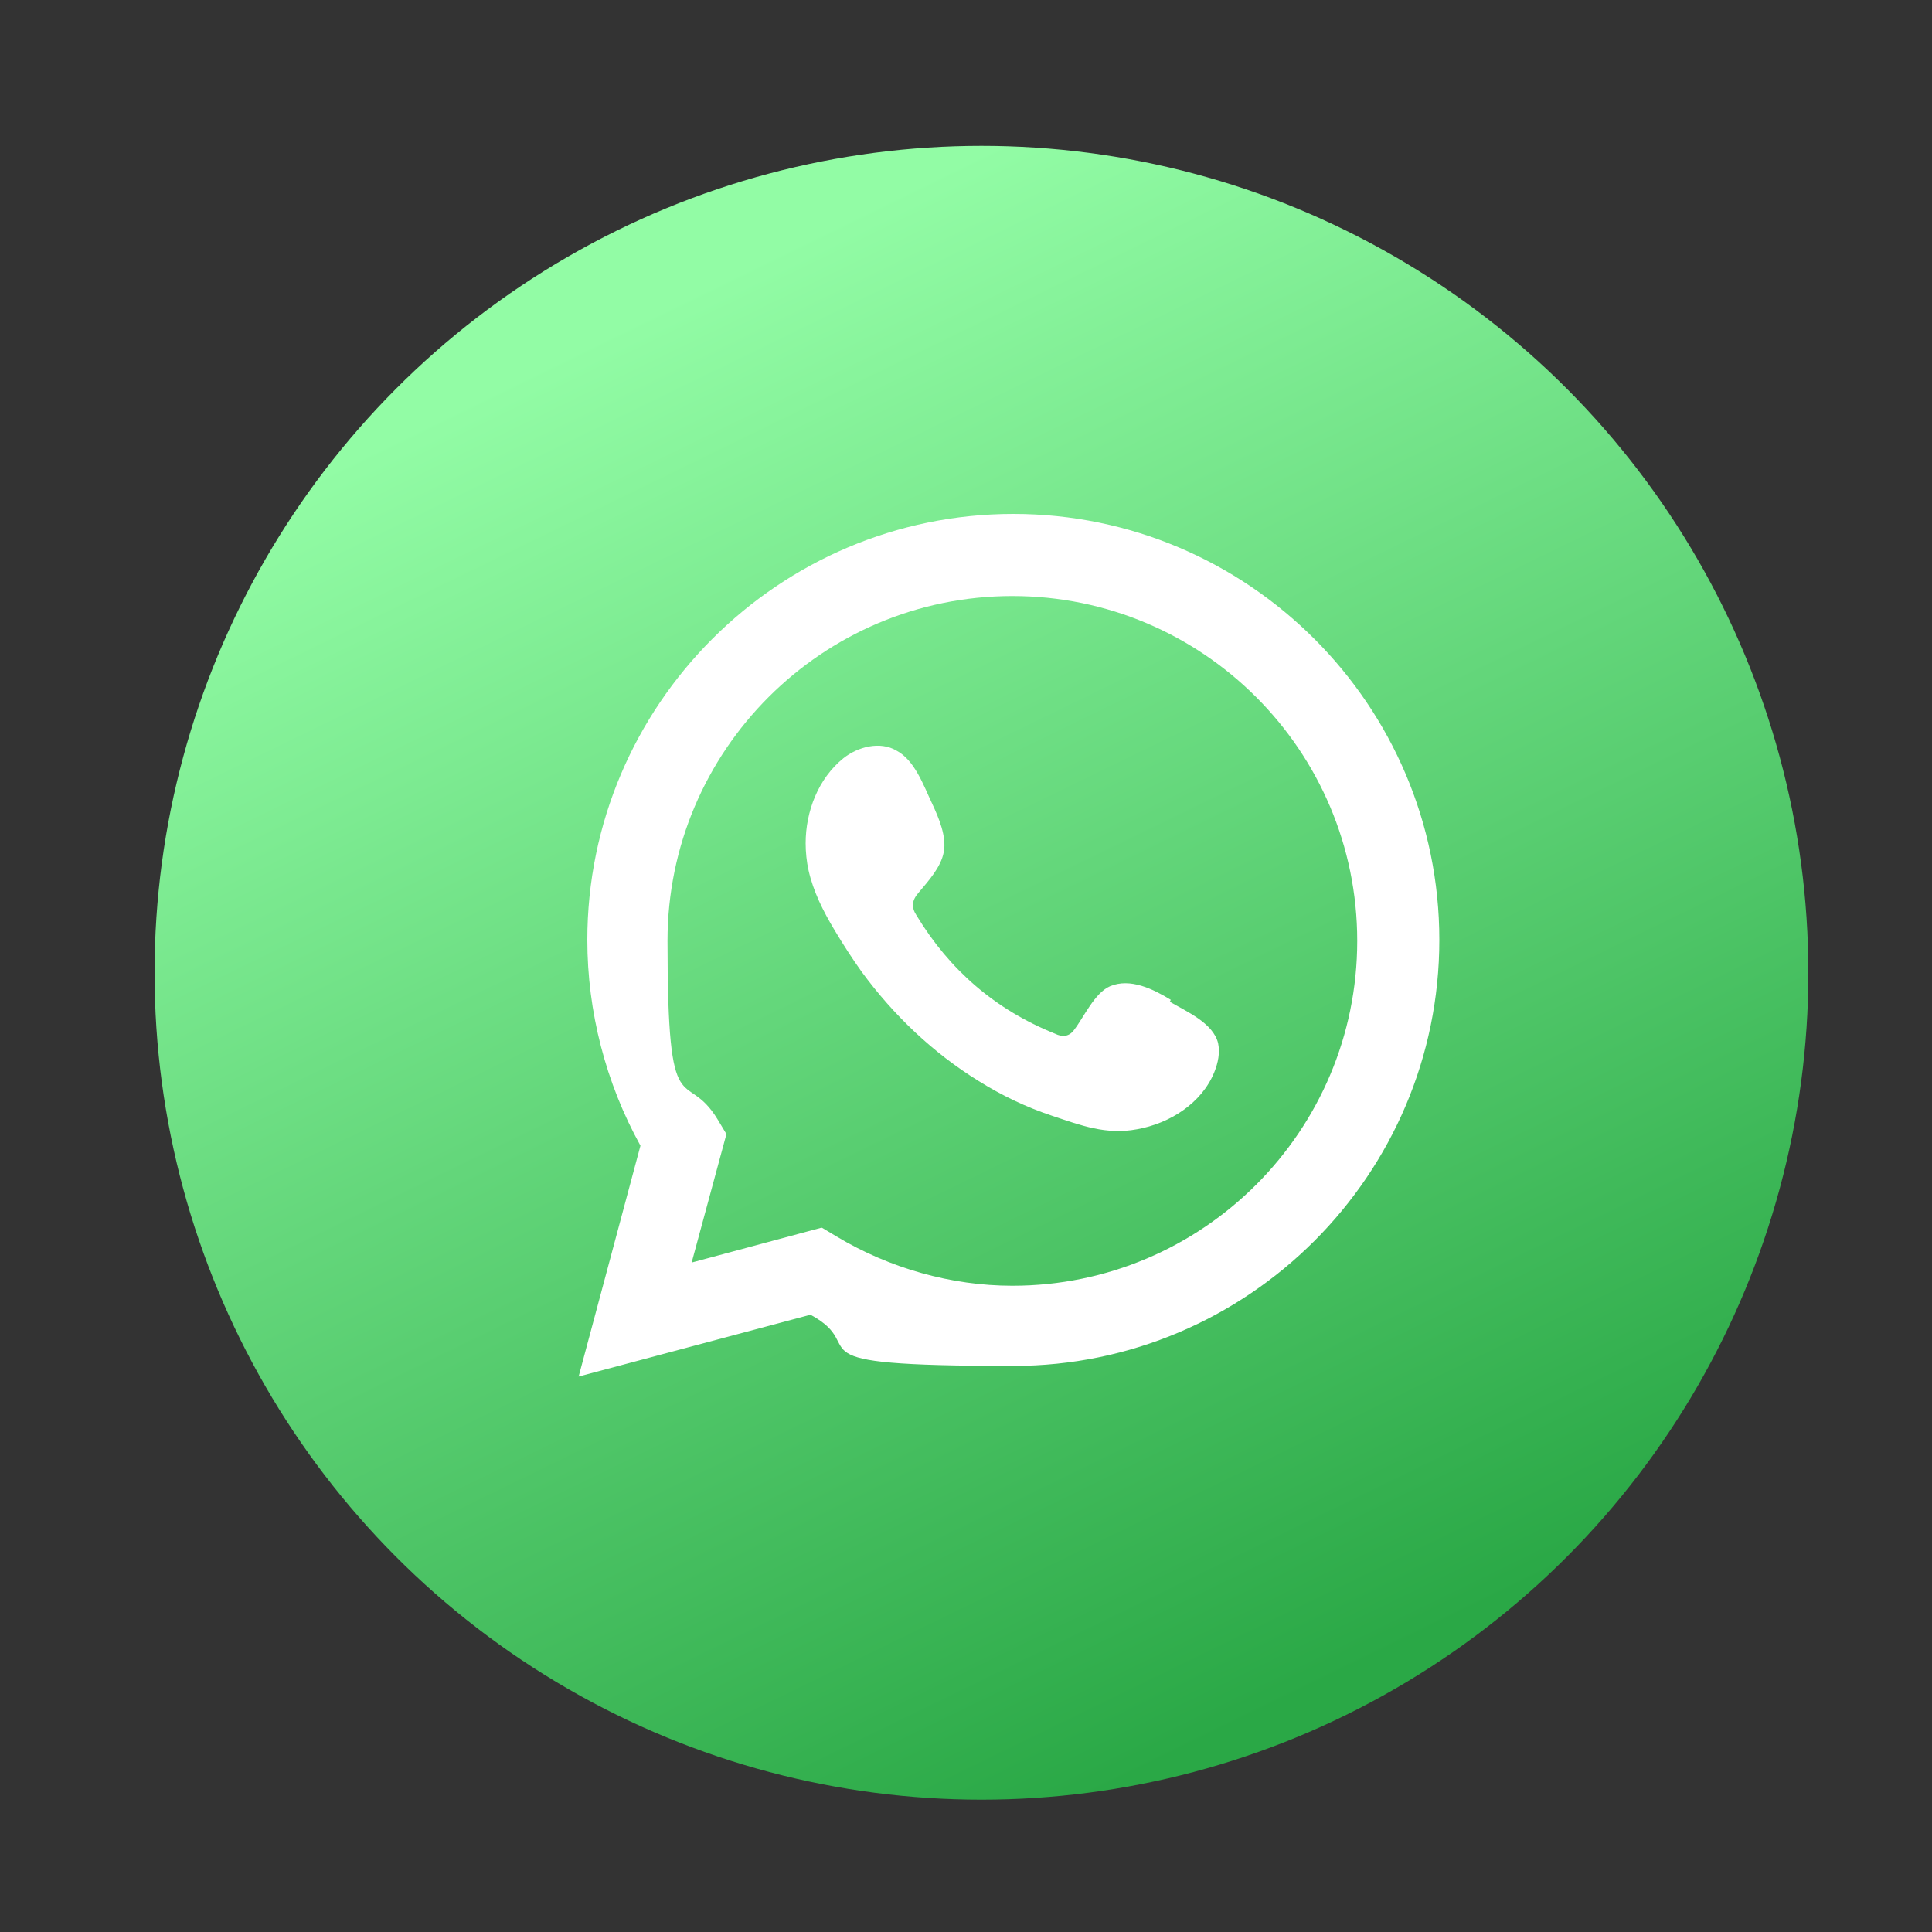 <?xml version="1.0" encoding="UTF-8"?><svg id="Layer_1" xmlns="http://www.w3.org/2000/svg" width="200" height="200" xmlns:xlink="http://www.w3.org/1999/xlink" viewBox="0 0 200 200"><rect x="0" y="0" width="200" height="200" fill="#333333" stroke="none"/><defs><style>.cls-1,.cls-2{fill:#fff;}.cls-2{fill-rule:evenodd;}.cls-3{fill:url(#Degradado_sin_nombre_16);}</style><linearGradient id="Degradado_sin_nombre_16" x1="697.3" y1="-79.4" x2="627.9" y2="-221.8" gradientTransform="translate(765.3 -47.5) rotate(-180)" gradientUnits="userSpaceOnUse"><stop offset="0" stop-color="#92fca5"/><stop offset="1" stop-color="#2aa846"/></linearGradient></defs><circle class="cls-3" cx="101.6" cy="100.7" r="85.6"/><path class="cls-2" d="m121.2,103.5c-1.8-1.1-4.2-2.3-6.3-1.4-1.6.7-2.7,3.2-3.7,4.5-.5.7-1.2.8-2,.4-6.2-2.5-10.9-6.6-14.3-12.2-.6-.9-.5-1.6.2-2.4,1-1.2,2.3-2.6,2.6-4.2.3-1.6-.5-3.5-1.2-5-.9-1.9-1.8-4.5-3.7-5.5-1.7-1-4-.4-5.5.8-2.6,2.1-3.9,5.5-3.9,8.8,0,.9.1,1.9.3,2.8.5,2.2,1.5,4.2,2.7,6.2.9,1.5,1.8,2.9,2.8,4.3,3.3,4.5,7.4,8.4,12.1,11.3,2.4,1.5,4.9,2.7,7.6,3.6,3,1,5.6,2,8.8,1.4,3.4-.6,6.7-2.7,8-5.9.4-1,.6-2,.4-3-.5-2.1-3.3-3.3-5-4.3Z"/><path class="cls-1" d="m59.9,142.5l6.4-23.9c-3.6-6.5-5.5-13.9-5.5-21.3,0-24.3,19.8-44.1,44.1-44.1s44.1,19.8,44.1,44.1-19.8,44.1-44.1,44.1-14.5-1.8-21-5.3l-24,6.4Zm25.2-15.4l1.5.9c5.5,3.3,11.9,5.1,18.2,5.1,19.7,0,35.7-16,35.7-35.7s-16-35.7-35.7-35.7-35.7,16-35.7,35.7,1.8,12.9,5.2,18.5l.9,1.5-3.6,13.3,13.4-3.6Z"/></svg>